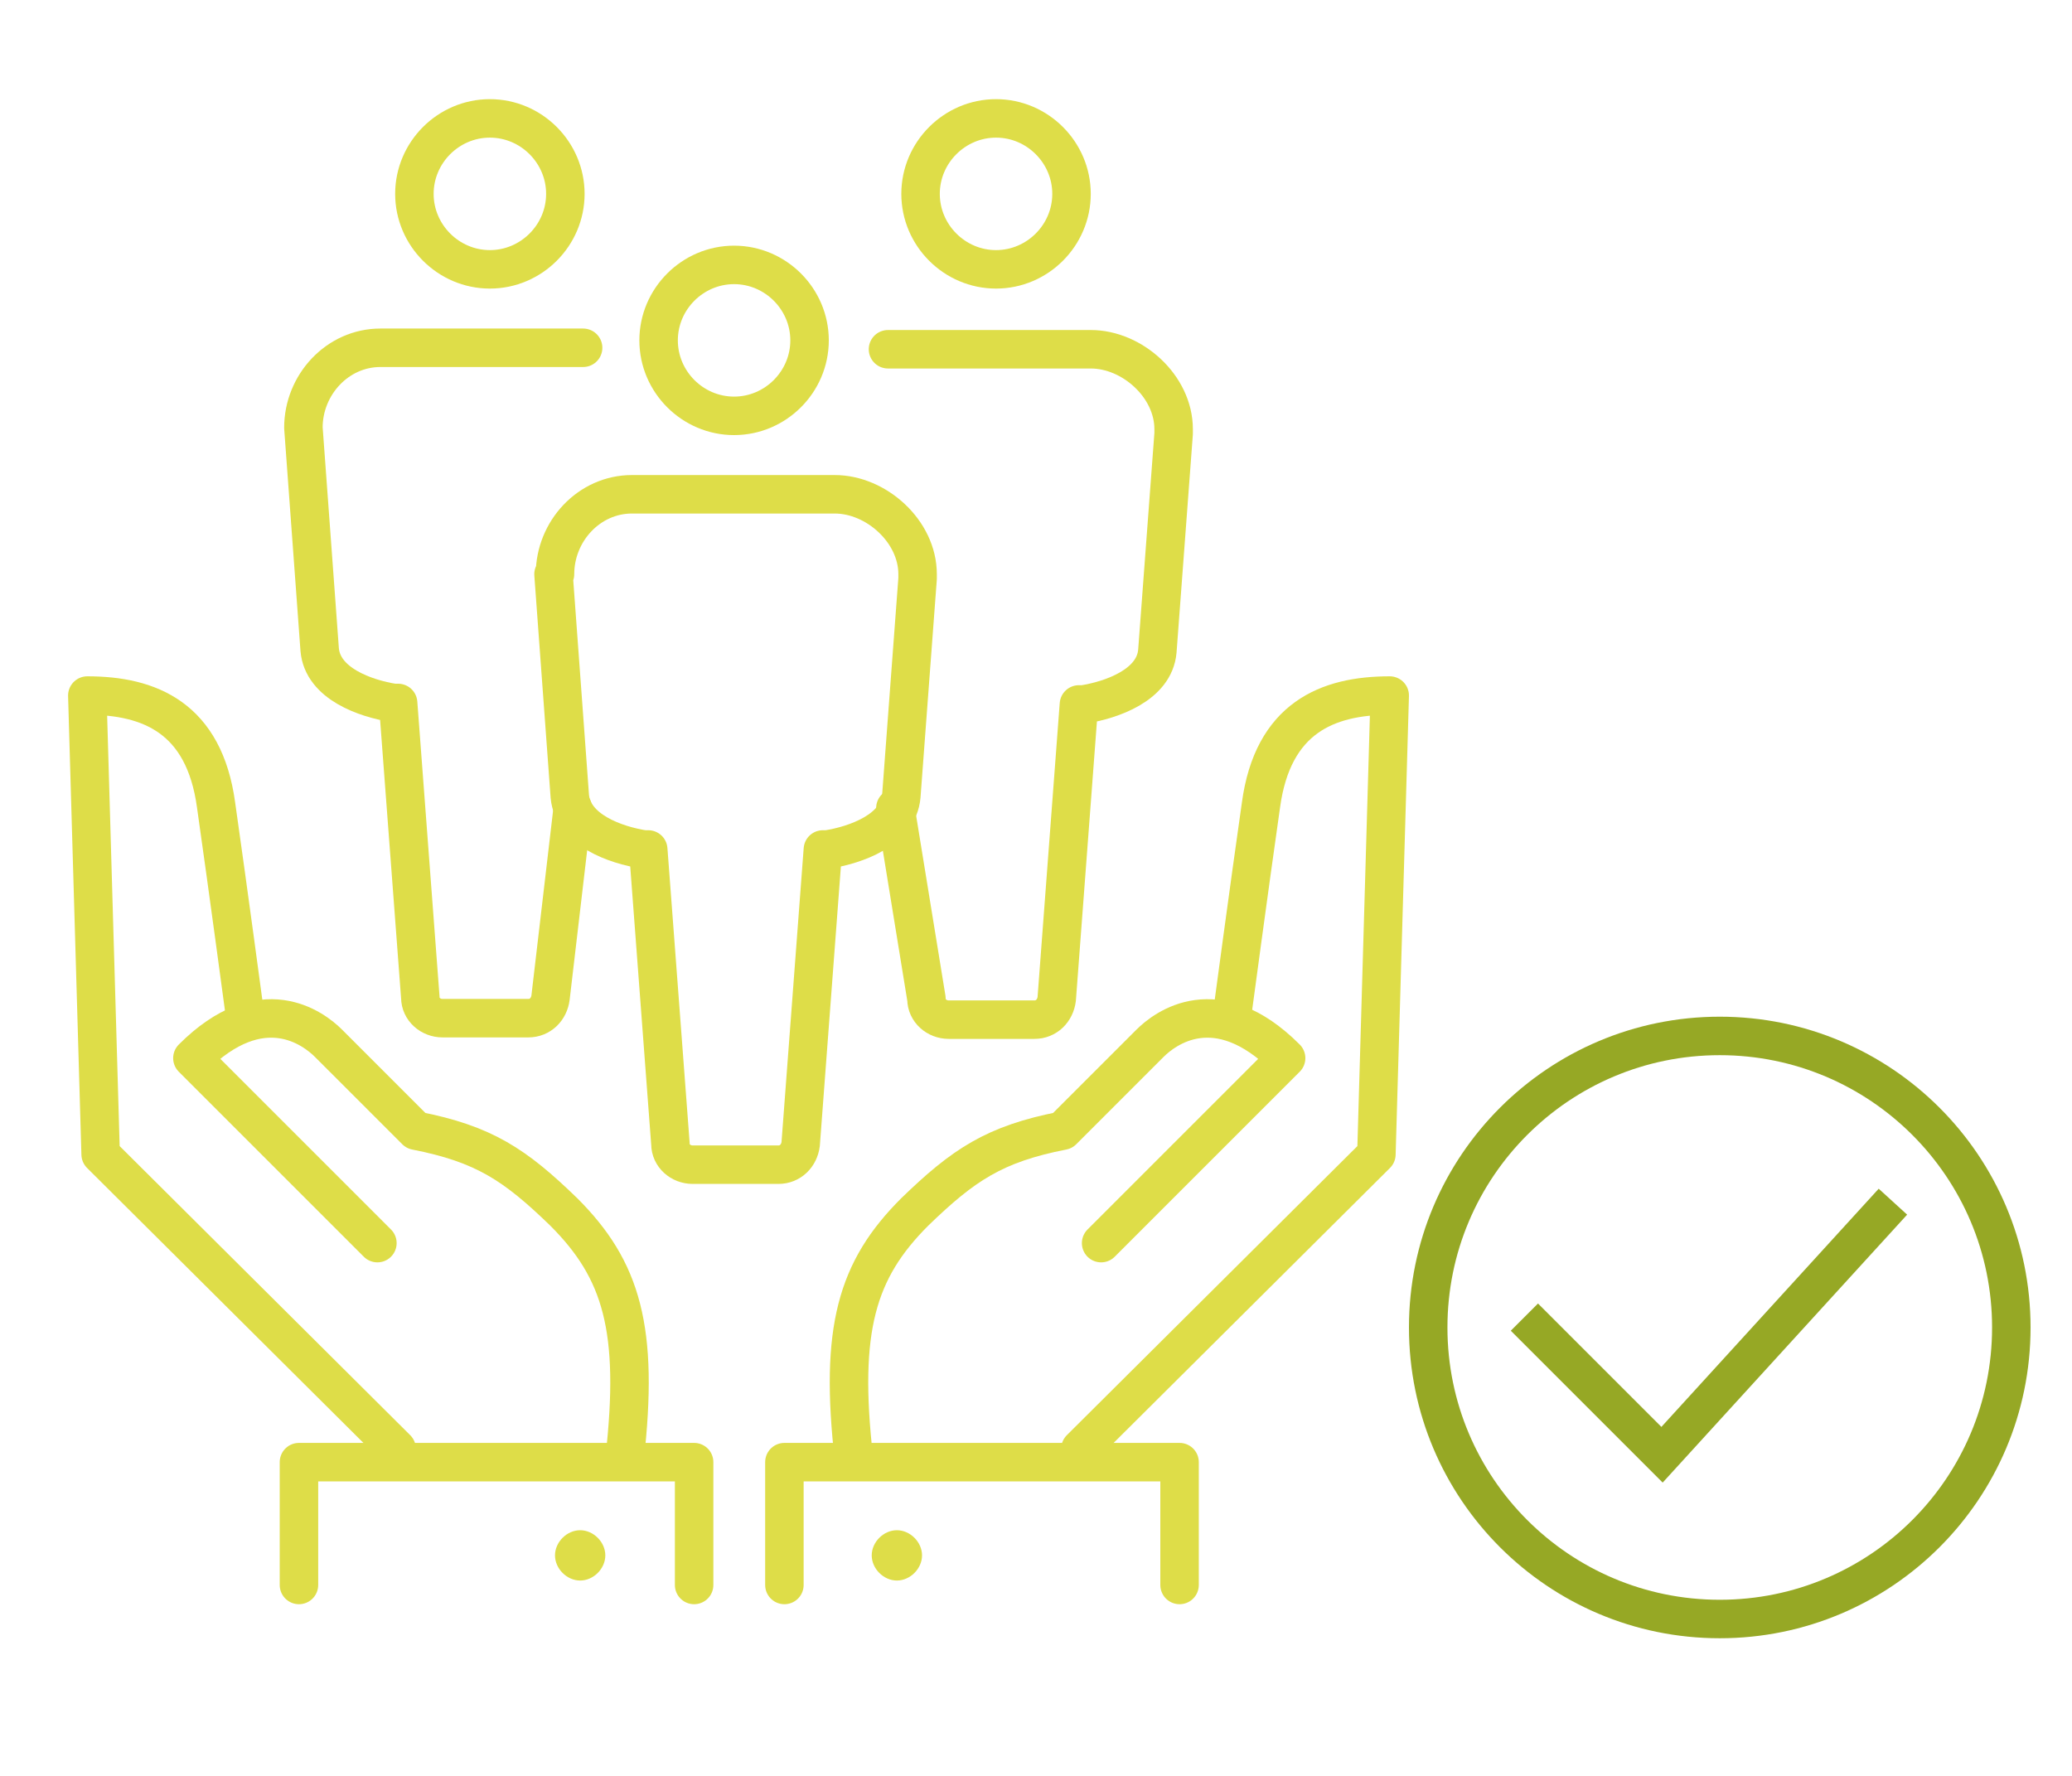<?xml version="1.0" encoding="UTF-8"?>
<svg xmlns="http://www.w3.org/2000/svg" id="Ebene_1" version="1.1" viewBox="0 0 140 120">
  <defs>
    <style>
      .st0, .st1, .st2 {
        fill: none;
      }

      .st1 {
        stroke: #dedd48;
        stroke-linecap: round;
        stroke-linejoin: round;
        stroke-width: 2.6px;
      }

      .st3 {
        fill: #dedd48;
      }

      .st2 {
        stroke: #96a825;
        stroke-width: 2.6px;
      }
    </style>
  </defs>
  <g>
    <circle class="st2" cx="116.2" cy="89.7" r="19.7"></circle>
    <path class="st2" d="M103,89l9.3,9.3,15.6-17.1"></path>
  </g>
  <g>
    <g>
      <path class="st1" d="M16.5,68.2s-1.1-8.2-1.9-13.8c-.8-5.9-4.5-7.4-8.7-7.4l.9,31,20,19.9"></path>
      <path class="st1" d="M42.2,98.6c1-8.8-.2-12.8-4.1-16.7-3.3-3.2-5.4-4.6-10-5.5-2.1-2.1-5-5-5.9-5.9-1-1-4.5-3.7-9.2,1l12.5,12.5"></path>
      <path class="st1" d="M46.9,107.1v-8.3h-26.7v8.3"></path>
      <path class="st3" d="M40.9,105.1c0,.9-.8,1.7-1.7,1.7s-1.7-.8-1.7-1.7.8-1.7,1.7-1.7,1.7.8,1.7,1.7Z"></path>
    </g>
    <g>
      <path class="st1" d="M83.3,68.2s1.1-8.2,1.9-13.8c.8-5.9,4.5-7.4,8.7-7.4l-.9,31-20,19.9"></path>
      <path class="st1" d="M57.7,98.6c-1-8.8.2-12.8,4.1-16.7,3.3-3.2,5.4-4.6,10-5.5,2.1-2.1,5-5,5.9-5.9,1-1,4.5-3.7,9.2,1l-12.5,12.5"></path>
      <path class="st0" d="M53,107.1v-8.3h26.7v8.3"></path>
      <path class="st1" d="M53,107.1v-8.3h26.7v8.3"></path>
      <path class="st3" d="M58.9,105.1c0,.9.8,1.7,1.7,1.7s1.7-.8,1.7-1.7-.8-1.7-1.7-1.7-1.7.8-1.7,1.7Z"></path>
    </g>
    <path class="st1" d="M33.1,18.2c2.8,0,5.1-2.3,5.1-5.1s-2.3-5.1-5.1-5.1-5.1,2.3-5.1,5.1,2.3,5.1,5.1,5.1Z"></path>
    <path class="st1" d="M39.4,23.5h-13.7c-2.9,0-5.2,2.5-5.2,5.4h0s1.1,15,1.1,15c.2,2.3,3.1,3.3,5,3.6,0,0,.2,0,.3,0l1.5,19.9c0,.8.7,1.4,1.5,1.4h5.8c.8,0,1.4-.6,1.5-1.4l1.5-12.8"></path>
    <path class="st1" d="M67.3,18.2c2.8,0,5.1-2.3,5.1-5.1s-2.3-5.1-5.1-5.1-5.1,2.3-5.1,5.1,2.3,5.1,5.1,5.1Z"></path>
    <path class="st1" d="M60.5,54.6l2.1,12.9c0,.8.7,1.4,1.5,1.4h5.8c.8,0,1.4-.6,1.5-1.4l1.5-19.9c0,0,.2,0,.3,0,1.9-.3,4.8-1.3,5-3.6l1.1-14.7v-.3c0-2.9-2.8-5.4-5.6-5.4h-13.7"></path>
    <path class="st1" d="M49.6,28.1c2.8,0,5.1-2.3,5.1-5.1s-2.3-5.1-5.1-5.1-5.1,2.3-5.1,5.1,2.3,5.1,5.1,5.1Z"></path>
    <path class="st1" d="M37.4,38.8l1.1,15c.2,2.3,3.1,3.3,5,3.6,0,0,.2,0,.3,0l1.5,19.9c0,.8.7,1.4,1.5,1.4h5.8c.8,0,1.4-.6,1.5-1.4l1.5-19.9c0,0,.2,0,.3,0,1.9-.3,4.8-1.3,5-3.6l1.1-14.7v-.3c0-2.9-2.8-5.4-5.6-5.4h-13.7c-2.9,0-5.2,2.5-5.2,5.4h0Z"></path>
  </g>
</svg>
